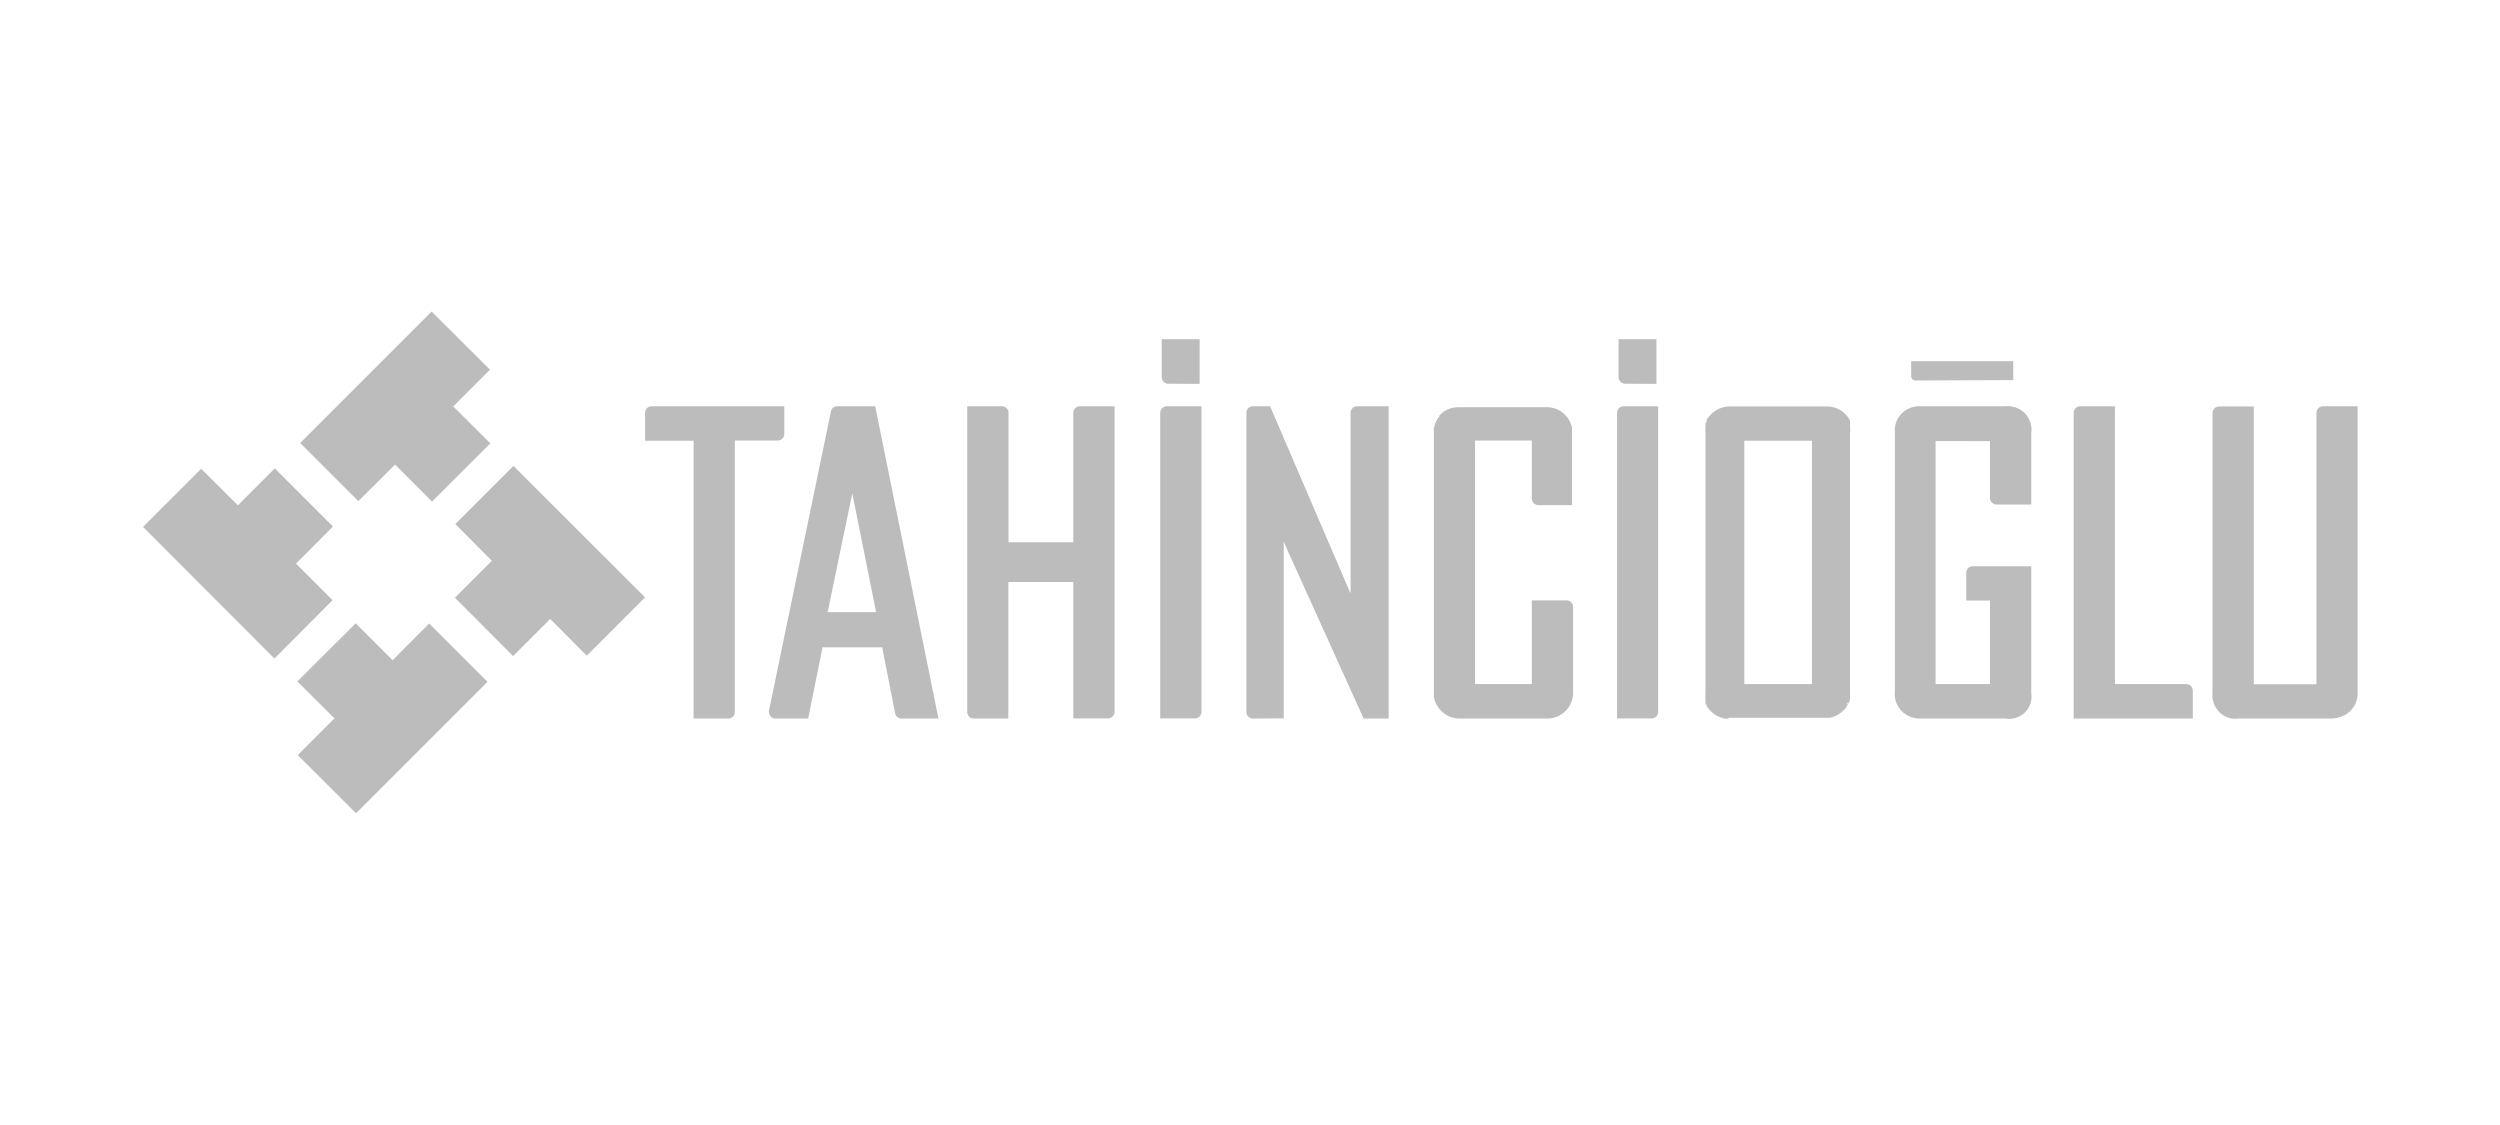 <svg id="Layer_1" data-name="Layer 1" xmlns="http://www.w3.org/2000/svg" viewBox="0 0 132 59.39"><defs><style>.cls-1,.cls-2{fill:#bcbcbc;}.cls-1{fill-rule:evenodd;}</style></defs><title>RFS</title><polygon class="cls-1" points="34.06 31.54 27.11 24.6 24.04 27.67 25.97 29.61 24.02 31.56 27.09 34.64 29.05 32.68 30.98 34.62 34.06 31.54"/><polygon class="cls-1" points="20.73 34.86 18.78 32.91 15.7 35.98 17.66 37.93 15.72 39.87 18.8 42.94 25.74 36 22.66 32.92 20.73 34.86"/><polygon class="cls-1" points="17.56 31.69 15.63 29.76 17.58 27.8 14.51 24.73 12.56 26.68 10.62 24.75 7.55 27.82 14.49 34.77 17.56 31.69"/><polygon class="cls-1" points="18.92 26.46 20.86 24.53 22.81 26.48 25.89 23.41 23.93 21.46 25.87 19.52 22.79 16.45 15.85 23.39 18.92 26.46"/><path class="cls-2" d="M47.6,37.94a.35.35,0,0,1-.34-.29l-.68-3.47H43.43l-.76,3.76H40.94a.33.33,0,0,1-.26-.13.36.36,0,0,1-.08-.28l3.27-15.79a.34.34,0,0,1,.34-.29h2l3.34,16.49Zm-1.34-5.62L45,26.05l-1.3,6.27Z"/><path class="cls-2" d="M85.8,20.26a.35.35,0,0,1-.34-.35v-2h2v2.36Z"/><path class="cls-2" d="M101.14,20.09a.23.23,0,0,1-.23-.23v-.79h5.39v1Z"/><path class="cls-2" d="M56.67,30.73H53.24v7.21H51.41a.35.35,0,0,1-.34-.35V21.45H52.9a.35.35,0,0,1,.35.35v6.83h3.42V21.8a.35.35,0,0,1,.35-.35h1.83V37.59a.35.35,0,0,1-.35.34H56.67Z"/><path class="cls-2" d="M36.62,23.27H34.06V21.8a.35.35,0,0,1,.35-.35h7v1.47a.34.34,0,0,1-.34.34H38.8V37.59a.35.35,0,0,1-.35.35H36.62V23.27Z"/><path class="cls-2" d="M61.69,20.26a.35.35,0,0,1-.35-.35v-2h2v2.36Z"/><path class="cls-2" d="M85.38,21.8a.35.35,0,0,1,.34-.35h1.83V37.59a.34.34,0,0,1-.34.34H85.38Z"/><path class="cls-2" d="M109.49,37.94V21.8a.35.35,0,0,1,.35-.35h1.83V36.12h3.76a.35.35,0,0,1,.35.34v1.48Z"/><path class="cls-2" d="M61.26,21.8a.35.35,0,0,1,.35-.35h1.83V37.59a.35.35,0,0,1-.35.34H61.26Z"/><path class="cls-2" d="M101.38,37.94a1.36,1.36,0,0,1-.74-.21l-.09-.06a1.31,1.31,0,0,1-.5-.87,1.58,1.58,0,0,1,0-.32V22.85s0-.25,0-.28a1.29,1.29,0,0,1,1.33-1.12h4.51a1.25,1.25,0,0,1,1.36,1.43v3.76h-1.83a.35.35,0,0,1-.35-.35v-3H102.2V36.12h2.87V31.71h-1.25V30.24a.34.34,0,0,1,.34-.34h3.09v6.69a1.18,1.18,0,0,1-1.36,1.35Z"/><path class="cls-2" d="M66.16,37.94a.35.35,0,0,1-.35-.35V21.8a.35.35,0,0,1,.35-.35h.9l4.25,9.89V21.8a.35.35,0,0,1,.35-.35h1.66V37.94H72L68,29.1l-.22-.52v9.35Z"/><path class="cls-2" d="M118.15,37.94a1.39,1.39,0,0,1-.3,0,1,1,0,0,1-.26-.07l-.23-.12a1.3,1.3,0,0,1-.54-.89,2.11,2.11,0,0,1,0-.26V21.81a.35.35,0,0,1,.35-.35H119V36.13h3.31V21.8a.35.35,0,0,1,.34-.35h1.83V36.61a1.29,1.29,0,0,1-1,1.27,1.43,1.43,0,0,1-.39.06Z"/><path class="cls-2" d="M77.11,37.94a1.39,1.39,0,0,1-1.4-1.14v-.08a1.62,1.62,0,0,1,0-.21V22.88a1.37,1.37,0,0,1,0-.29,2,2,0,0,1,.08-.26,2.42,2.42,0,0,1,.12-.23A.65.65,0,0,1,76,22l0-.06.07-.07.06-.05.09-.08a1.41,1.41,0,0,1,.75-.24H81.7A1.35,1.35,0,0,1,83,22.59v.09c0,.11,0,.16,0,.2v3.79H81.23a.35.35,0,0,1-.35-.34V23.26h-3V36.12h3V31.7h1.83a.35.35,0,0,1,.35.35v4.46a1.37,1.37,0,0,1-1.36,1.43Z"/><path class="cls-2" d="M91.27,37.94a.76.76,0,0,1-.21,0,1.41,1.41,0,0,1-.83-.5,1.17,1.17,0,0,1-.11-.16l-.07-.13s0,0,0-.08l0-.11,0-.08a1.36,1.36,0,0,1,0-.29V22.86a1.71,1.71,0,0,1,0-.31l0-.12c0-.08,0-.12.06-.16l0-.07c0-.06.07-.13.11-.18a1.4,1.4,0,0,1,1.08-.56H96.5a1.38,1.38,0,0,1,1.06.55,2,2,0,0,1,.12.19l0,.06s0,.09,0,.13l0,.1a1.35,1.35,0,0,1,0,.37V36.54a2.51,2.51,0,0,1,0,.31l0,.09h0l-.07.19-.12,0,.08.05-.1.18a1.47,1.47,0,0,1-.86.54l-.22,0H91.27Zm4.4-1.82V23.27H92.1V36.12Z"/></svg>